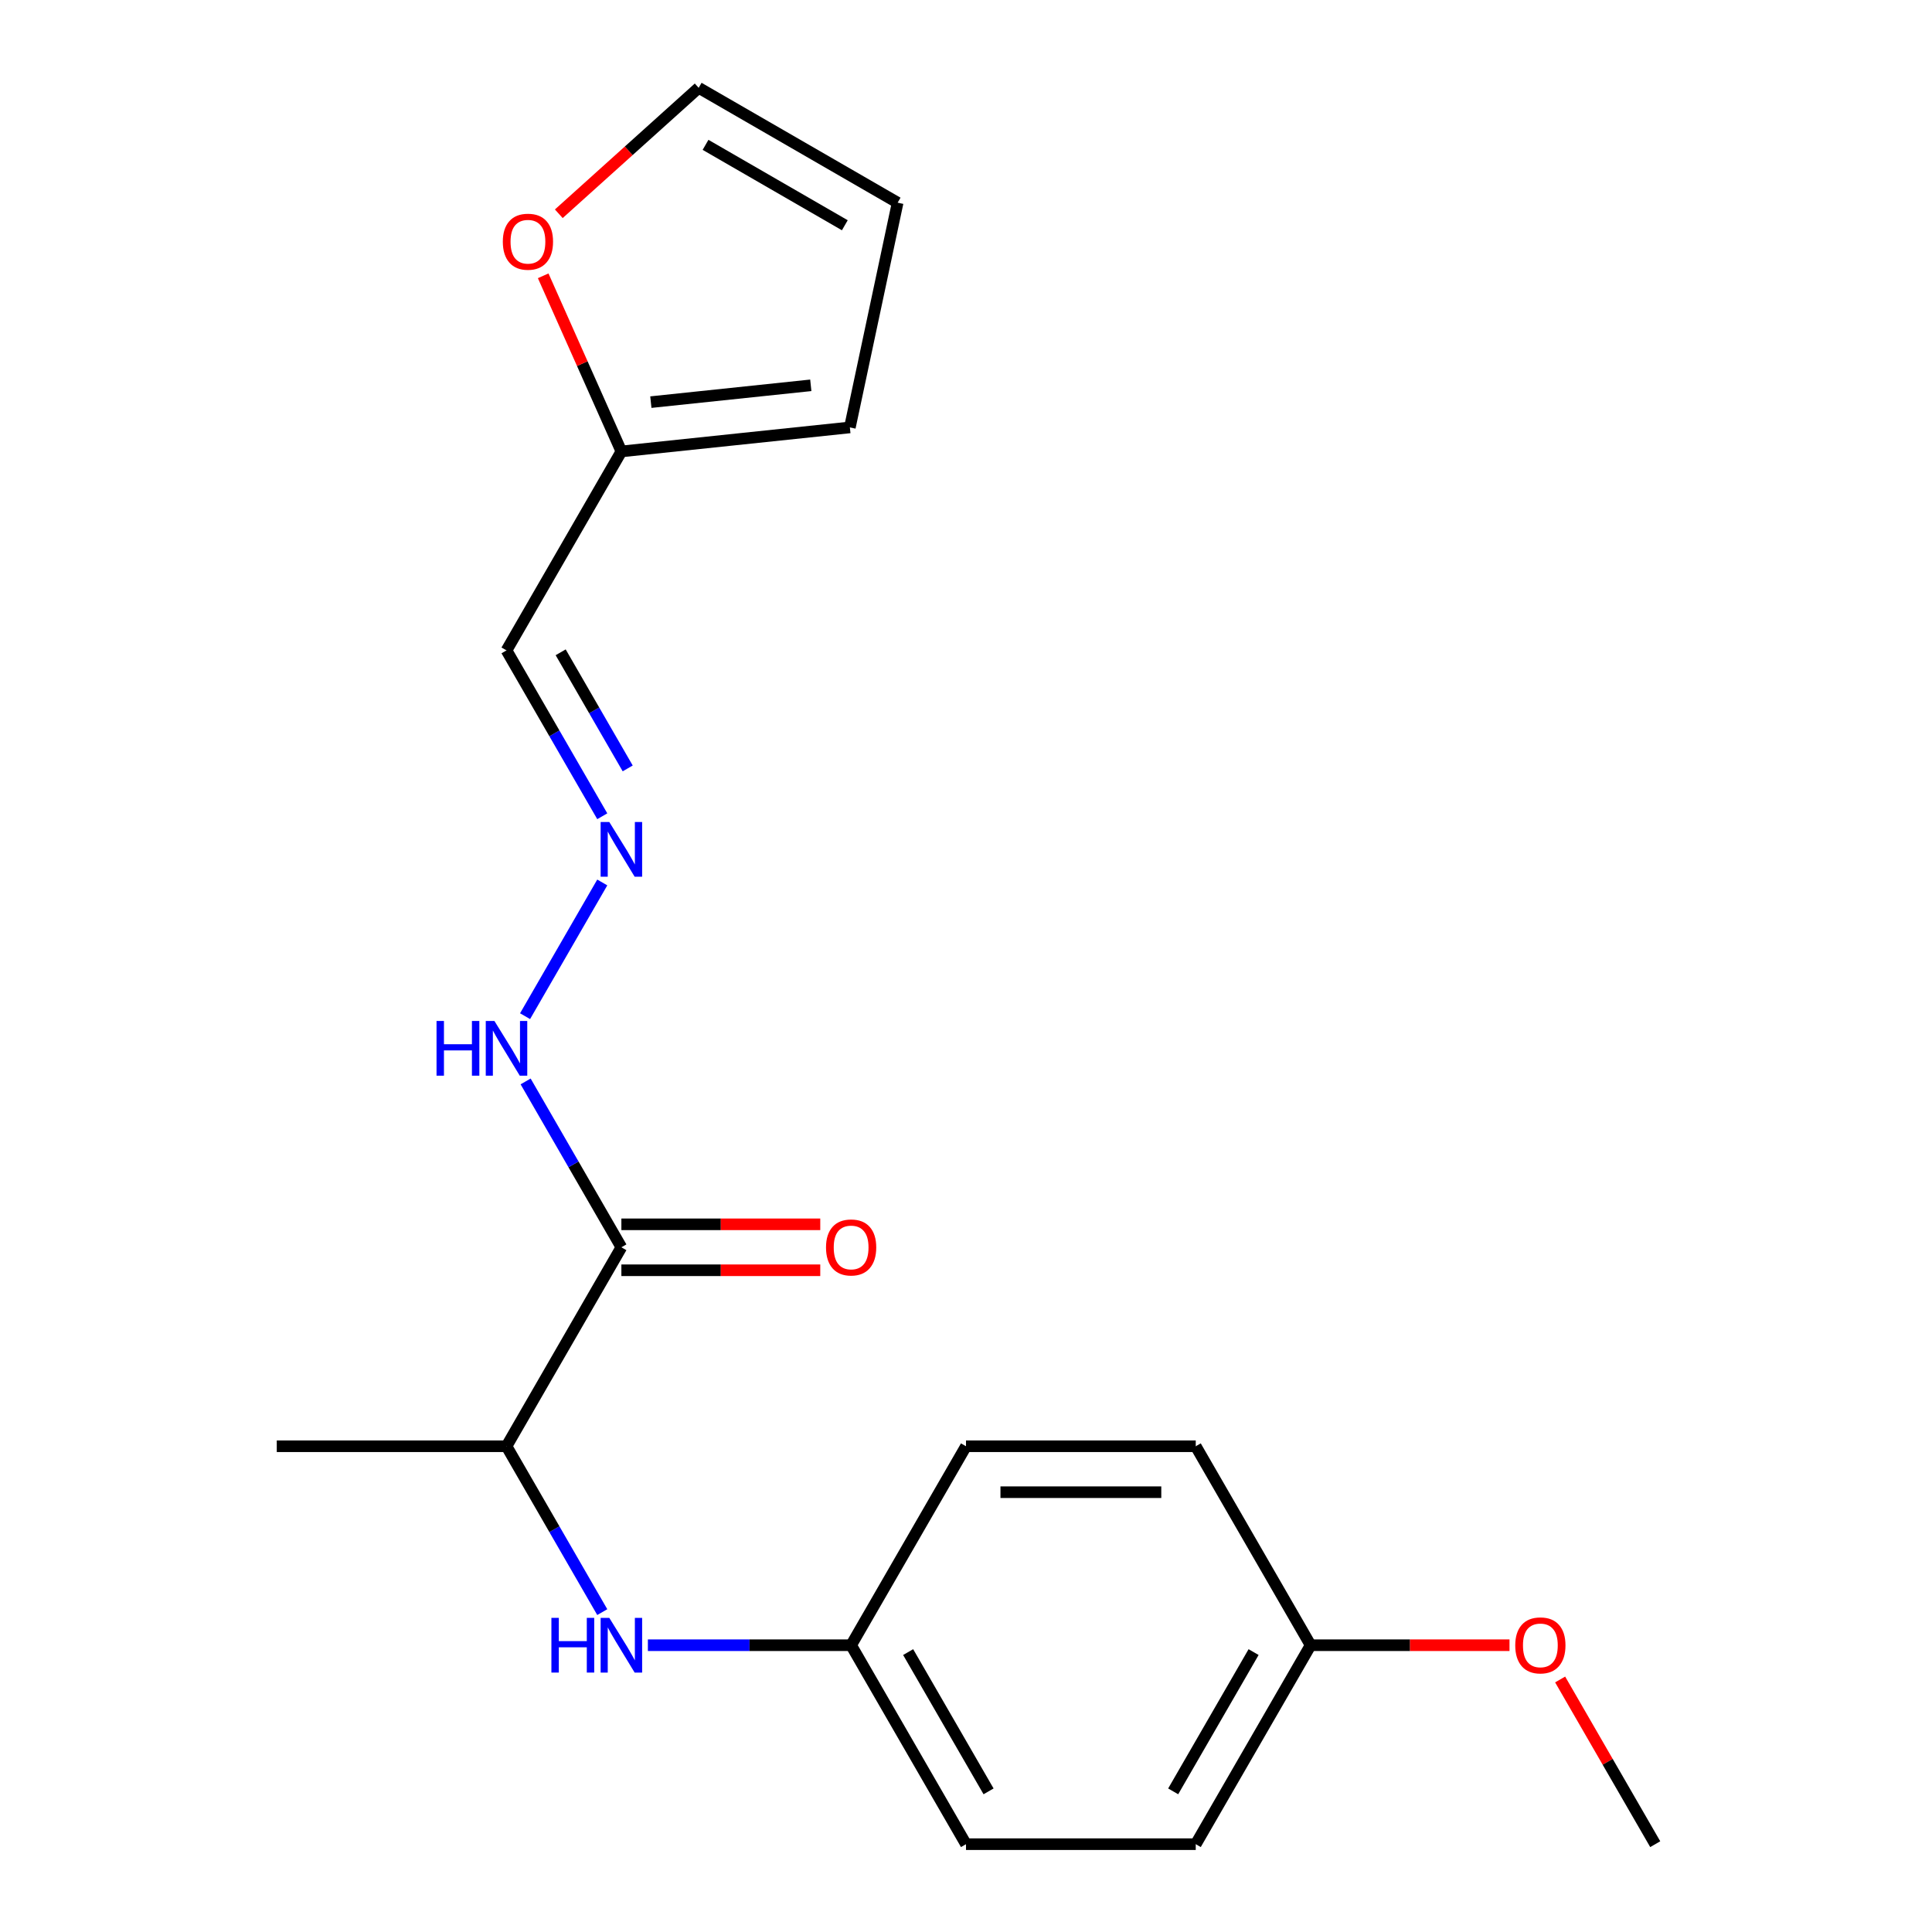 <?xml version='1.0' encoding='iso-8859-1'?>
<svg version='1.1' baseProfile='full'
              xmlns='http://www.w3.org/2000/svg'
                      xmlns:rdkit='http://www.rdkit.org/xml'
                      xmlns:xlink='http://www.w3.org/1999/xlink'
                  xml:space='preserve'
width='1000px' height='1000px' viewBox='0 0 1000 1000'>
<!-- END OF HEADER -->
<rect style='opacity:1.0;fill:#FFFFFF;stroke:none' width='1000' height='1000' x='0' y='0'> </rect>
<path class='bond-3' d='M 321.627,645.594 L 262.169,748.578' style='fill:none;fill-rule:evenodd;stroke:#000000;stroke-width:6px;stroke-linecap:butt;stroke-linejoin:miter;stroke-opacity:1' />
<path class='bond-6' d='M 321.627,645.594 L 296.844,602.669' style='fill:none;fill-rule:evenodd;stroke:#000000;stroke-width:6px;stroke-linecap:butt;stroke-linejoin:miter;stroke-opacity:1' />
<path class='bond-6' d='M 296.844,602.669 L 272.061,559.743' style='fill:none;fill-rule:evenodd;stroke:#0000FF;stroke-width:6px;stroke-linecap:butt;stroke-linejoin:miter;stroke-opacity:1' />
<path class='bond-7' d='M 321.627,657.486 L 373.098,657.486' style='fill:none;fill-rule:evenodd;stroke:#000000;stroke-width:6px;stroke-linecap:butt;stroke-linejoin:miter;stroke-opacity:1' />
<path class='bond-7' d='M 373.098,657.486 L 424.569,657.486' style='fill:none;fill-rule:evenodd;stroke:#FF0000;stroke-width:6px;stroke-linecap:butt;stroke-linejoin:miter;stroke-opacity:1' />
<path class='bond-7' d='M 321.627,633.703 L 373.098,633.703' style='fill:none;fill-rule:evenodd;stroke:#000000;stroke-width:6px;stroke-linecap:butt;stroke-linejoin:miter;stroke-opacity:1' />
<path class='bond-7' d='M 373.098,633.703 L 424.569,633.703' style='fill:none;fill-rule:evenodd;stroke:#FF0000;stroke-width:6px;stroke-linecap:butt;stroke-linejoin:miter;stroke-opacity:1' />
<path class='bond-0' d='M 311.735,456.76 L 271.775,525.972' style='fill:none;fill-rule:evenodd;stroke:#0000FF;stroke-width:6px;stroke-linecap:butt;stroke-linejoin:miter;stroke-opacity:1' />
<path class='bond-4' d='M 311.735,422.494 L 286.952,379.568' style='fill:none;fill-rule:evenodd;stroke:#0000FF;stroke-width:6px;stroke-linecap:butt;stroke-linejoin:miter;stroke-opacity:1' />
<path class='bond-4' d='M 286.952,379.568 L 262.169,336.643' style='fill:none;fill-rule:evenodd;stroke:#000000;stroke-width:6px;stroke-linecap:butt;stroke-linejoin:miter;stroke-opacity:1' />
<path class='bond-4' d='M 324.897,397.725 L 307.549,367.677' style='fill:none;fill-rule:evenodd;stroke:#0000FF;stroke-width:6px;stroke-linecap:butt;stroke-linejoin:miter;stroke-opacity:1' />
<path class='bond-4' d='M 307.549,367.677 L 290.201,337.629' style='fill:none;fill-rule:evenodd;stroke:#000000;stroke-width:6px;stroke-linecap:butt;stroke-linejoin:miter;stroke-opacity:1' />
<path class='bond-1' d='M 311.735,834.429 L 286.952,791.503' style='fill:none;fill-rule:evenodd;stroke:#0000FF;stroke-width:6px;stroke-linecap:butt;stroke-linejoin:miter;stroke-opacity:1' />
<path class='bond-1' d='M 286.952,791.503 L 262.169,748.578' style='fill:none;fill-rule:evenodd;stroke:#000000;stroke-width:6px;stroke-linecap:butt;stroke-linejoin:miter;stroke-opacity:1' />
<path class='bond-11' d='M 335.34,851.562 L 387.941,851.562' style='fill:none;fill-rule:evenodd;stroke:#0000FF;stroke-width:6px;stroke-linecap:butt;stroke-linejoin:miter;stroke-opacity:1' />
<path class='bond-11' d='M 387.941,851.562 L 440.542,851.562' style='fill:none;fill-rule:evenodd;stroke:#000000;stroke-width:6px;stroke-linecap:butt;stroke-linejoin:miter;stroke-opacity:1' />
<path class='bond-2' d='M 321.627,233.659 L 262.169,336.643' style='fill:none;fill-rule:evenodd;stroke:#000000;stroke-width:6px;stroke-linecap:butt;stroke-linejoin:miter;stroke-opacity:1' />
<path class='bond-5' d='M 321.627,233.659 L 301.391,188.208' style='fill:none;fill-rule:evenodd;stroke:#000000;stroke-width:6px;stroke-linecap:butt;stroke-linejoin:miter;stroke-opacity:1' />
<path class='bond-5' d='M 301.391,188.208 L 281.155,142.757' style='fill:none;fill-rule:evenodd;stroke:#FF0000;stroke-width:6px;stroke-linecap:butt;stroke-linejoin:miter;stroke-opacity:1' />
<path class='bond-8' d='M 321.627,233.659 L 439.891,221.229' style='fill:none;fill-rule:evenodd;stroke:#000000;stroke-width:6px;stroke-linecap:butt;stroke-linejoin:miter;stroke-opacity:1' />
<path class='bond-8' d='M 336.88,208.142 L 419.665,199.441' style='fill:none;fill-rule:evenodd;stroke:#000000;stroke-width:6px;stroke-linecap:butt;stroke-linejoin:miter;stroke-opacity:1' />
<path class='bond-18' d='M 262.169,748.578 L 143.254,748.578' style='fill:none;fill-rule:evenodd;stroke:#000000;stroke-width:6px;stroke-linecap:butt;stroke-linejoin:miter;stroke-opacity:1' />
<path class='bond-9' d='M 289.233,110.642 L 325.432,78.049' style='fill:none;fill-rule:evenodd;stroke:#FF0000;stroke-width:6px;stroke-linecap:butt;stroke-linejoin:miter;stroke-opacity:1' />
<path class='bond-9' d='M 325.432,78.049 L 361.631,45.455' style='fill:none;fill-rule:evenodd;stroke:#000000;stroke-width:6px;stroke-linecap:butt;stroke-linejoin:miter;stroke-opacity:1' />
<path class='bond-10' d='M 439.891,221.229 L 464.615,104.912' style='fill:none;fill-rule:evenodd;stroke:#000000;stroke-width:6px;stroke-linecap:butt;stroke-linejoin:miter;stroke-opacity:1' />
<path class='bond-21' d='M 361.631,45.455 L 464.615,104.912' style='fill:none;fill-rule:evenodd;stroke:#000000;stroke-width:6px;stroke-linecap:butt;stroke-linejoin:miter;stroke-opacity:1' />
<path class='bond-21' d='M 365.187,74.97 L 437.276,116.59' style='fill:none;fill-rule:evenodd;stroke:#000000;stroke-width:6px;stroke-linecap:butt;stroke-linejoin:miter;stroke-opacity:1' />
<path class='bond-13' d='M 440.542,851.562 L 500,748.578' style='fill:none;fill-rule:evenodd;stroke:#000000;stroke-width:6px;stroke-linecap:butt;stroke-linejoin:miter;stroke-opacity:1' />
<path class='bond-14' d='M 440.542,851.562 L 500,954.545' style='fill:none;fill-rule:evenodd;stroke:#000000;stroke-width:6px;stroke-linecap:butt;stroke-linejoin:miter;stroke-opacity:1' />
<path class='bond-14' d='M 470.058,855.118 L 511.678,927.206' style='fill:none;fill-rule:evenodd;stroke:#000000;stroke-width:6px;stroke-linecap:butt;stroke-linejoin:miter;stroke-opacity:1' />
<path class='bond-12' d='M 678.373,851.562 L 618.915,954.545' style='fill:none;fill-rule:evenodd;stroke:#000000;stroke-width:6px;stroke-linecap:butt;stroke-linejoin:miter;stroke-opacity:1' />
<path class='bond-12' d='M 648.858,855.118 L 607.237,927.206' style='fill:none;fill-rule:evenodd;stroke:#000000;stroke-width:6px;stroke-linecap:butt;stroke-linejoin:miter;stroke-opacity:1' />
<path class='bond-17' d='M 678.373,851.562 L 729.844,851.562' style='fill:none;fill-rule:evenodd;stroke:#000000;stroke-width:6px;stroke-linecap:butt;stroke-linejoin:miter;stroke-opacity:1' />
<path class='bond-17' d='M 729.844,851.562 L 781.316,851.562' style='fill:none;fill-rule:evenodd;stroke:#FF0000;stroke-width:6px;stroke-linecap:butt;stroke-linejoin:miter;stroke-opacity:1' />
<path class='bond-20' d='M 678.373,851.562 L 618.915,748.578' style='fill:none;fill-rule:evenodd;stroke:#000000;stroke-width:6px;stroke-linecap:butt;stroke-linejoin:miter;stroke-opacity:1' />
<path class='bond-16' d='M 500,748.578 L 618.915,748.578' style='fill:none;fill-rule:evenodd;stroke:#000000;stroke-width:6px;stroke-linecap:butt;stroke-linejoin:miter;stroke-opacity:1' />
<path class='bond-16' d='M 517.837,772.361 L 601.078,772.361' style='fill:none;fill-rule:evenodd;stroke:#000000;stroke-width:6px;stroke-linecap:butt;stroke-linejoin:miter;stroke-opacity:1' />
<path class='bond-15' d='M 500,954.545 L 618.915,954.545' style='fill:none;fill-rule:evenodd;stroke:#000000;stroke-width:6px;stroke-linecap:butt;stroke-linejoin:miter;stroke-opacity:1' />
<path class='bond-19' d='M 807.527,869.295 L 832.136,911.92' style='fill:none;fill-rule:evenodd;stroke:#FF0000;stroke-width:6px;stroke-linecap:butt;stroke-linejoin:miter;stroke-opacity:1' />
<path class='bond-19' d='M 832.136,911.92 L 856.746,954.545' style='fill:none;fill-rule:evenodd;stroke:#000000;stroke-width:6px;stroke-linecap:butt;stroke-linejoin:miter;stroke-opacity:1' />
<path  class='atom-1' d='M 315.367 425.467
L 324.647 440.467
Q 325.567 441.947, 327.047 444.627
Q 328.527 447.307, 328.607 447.467
L 328.607 425.467
L 332.367 425.467
L 332.367 453.787
L 328.487 453.787
L 318.527 437.387
Q 317.367 435.467, 316.127 433.267
Q 314.927 431.067, 314.567 430.387
L 314.567 453.787
L 310.887 453.787
L 310.887 425.467
L 315.367 425.467
' fill='#0000FF'/>
<path  class='atom-2' d='M 285.407 837.402
L 289.247 837.402
L 289.247 849.442
L 303.727 849.442
L 303.727 837.402
L 307.567 837.402
L 307.567 865.722
L 303.727 865.722
L 303.727 852.642
L 289.247 852.642
L 289.247 865.722
L 285.407 865.722
L 285.407 837.402
' fill='#0000FF'/>
<path  class='atom-2' d='M 315.367 837.402
L 324.647 852.402
Q 325.567 853.882, 327.047 856.562
Q 328.527 859.242, 328.607 859.402
L 328.607 837.402
L 332.367 837.402
L 332.367 865.722
L 328.487 865.722
L 318.527 849.322
Q 317.367 847.402, 316.127 845.202
Q 314.927 843.002, 314.567 842.322
L 314.567 865.722
L 310.887 865.722
L 310.887 837.402
L 315.367 837.402
' fill='#0000FF'/>
<path  class='atom-6' d='M 260.26 125.104
Q 260.26 118.304, 263.62 114.504
Q 266.98 110.704, 273.26 110.704
Q 279.54 110.704, 282.9 114.504
Q 286.26 118.304, 286.26 125.104
Q 286.26 131.984, 282.86 135.904
Q 279.46 139.784, 273.26 139.784
Q 267.02 139.784, 263.62 135.904
Q 260.26 132.024, 260.26 125.104
M 273.26 136.584
Q 277.58 136.584, 279.9 133.704
Q 282.26 130.784, 282.26 125.104
Q 282.26 119.544, 279.9 116.744
Q 277.58 113.904, 273.26 113.904
Q 268.94 113.904, 266.58 116.704
Q 264.26 119.504, 264.26 125.104
Q 264.26 130.824, 266.58 133.704
Q 268.94 136.584, 273.26 136.584
' fill='#FF0000'/>
<path  class='atom-7' d='M 225.949 528.45
L 229.789 528.45
L 229.789 540.49
L 244.269 540.49
L 244.269 528.45
L 248.109 528.45
L 248.109 556.77
L 244.269 556.77
L 244.269 543.69
L 229.789 543.69
L 229.789 556.77
L 225.949 556.77
L 225.949 528.45
' fill='#0000FF'/>
<path  class='atom-7' d='M 255.909 528.45
L 265.189 543.45
Q 266.109 544.93, 267.589 547.61
Q 269.069 550.29, 269.149 550.45
L 269.149 528.45
L 272.909 528.45
L 272.909 556.77
L 269.029 556.77
L 259.069 540.37
Q 257.909 538.45, 256.669 536.25
Q 255.469 534.05, 255.109 533.37
L 255.109 556.77
L 251.429 556.77
L 251.429 528.45
L 255.909 528.45
' fill='#0000FF'/>
<path  class='atom-8' d='M 427.542 645.674
Q 427.542 638.874, 430.902 635.074
Q 434.262 631.274, 440.542 631.274
Q 446.822 631.274, 450.182 635.074
Q 453.542 638.874, 453.542 645.674
Q 453.542 652.554, 450.142 656.474
Q 446.742 660.354, 440.542 660.354
Q 434.302 660.354, 430.902 656.474
Q 427.542 652.594, 427.542 645.674
M 440.542 657.154
Q 444.862 657.154, 447.182 654.274
Q 449.542 651.354, 449.542 645.674
Q 449.542 640.114, 447.182 637.314
Q 444.862 634.474, 440.542 634.474
Q 436.222 634.474, 433.862 637.274
Q 431.542 640.074, 431.542 645.674
Q 431.542 651.394, 433.862 654.274
Q 436.222 657.154, 440.542 657.154
' fill='#FF0000'/>
<path  class='atom-18' d='M 784.289 851.642
Q 784.289 844.842, 787.649 841.042
Q 791.009 837.242, 797.289 837.242
Q 803.569 837.242, 806.929 841.042
Q 810.289 844.842, 810.289 851.642
Q 810.289 858.522, 806.889 862.442
Q 803.489 866.322, 797.289 866.322
Q 791.049 866.322, 787.649 862.442
Q 784.289 858.562, 784.289 851.642
M 797.289 863.122
Q 801.609 863.122, 803.929 860.242
Q 806.289 857.322, 806.289 851.642
Q 806.289 846.082, 803.929 843.282
Q 801.609 840.442, 797.289 840.442
Q 792.969 840.442, 790.609 843.242
Q 788.289 846.042, 788.289 851.642
Q 788.289 857.362, 790.609 860.242
Q 792.969 863.122, 797.289 863.122
' fill='#FF0000'/>
</svg>
